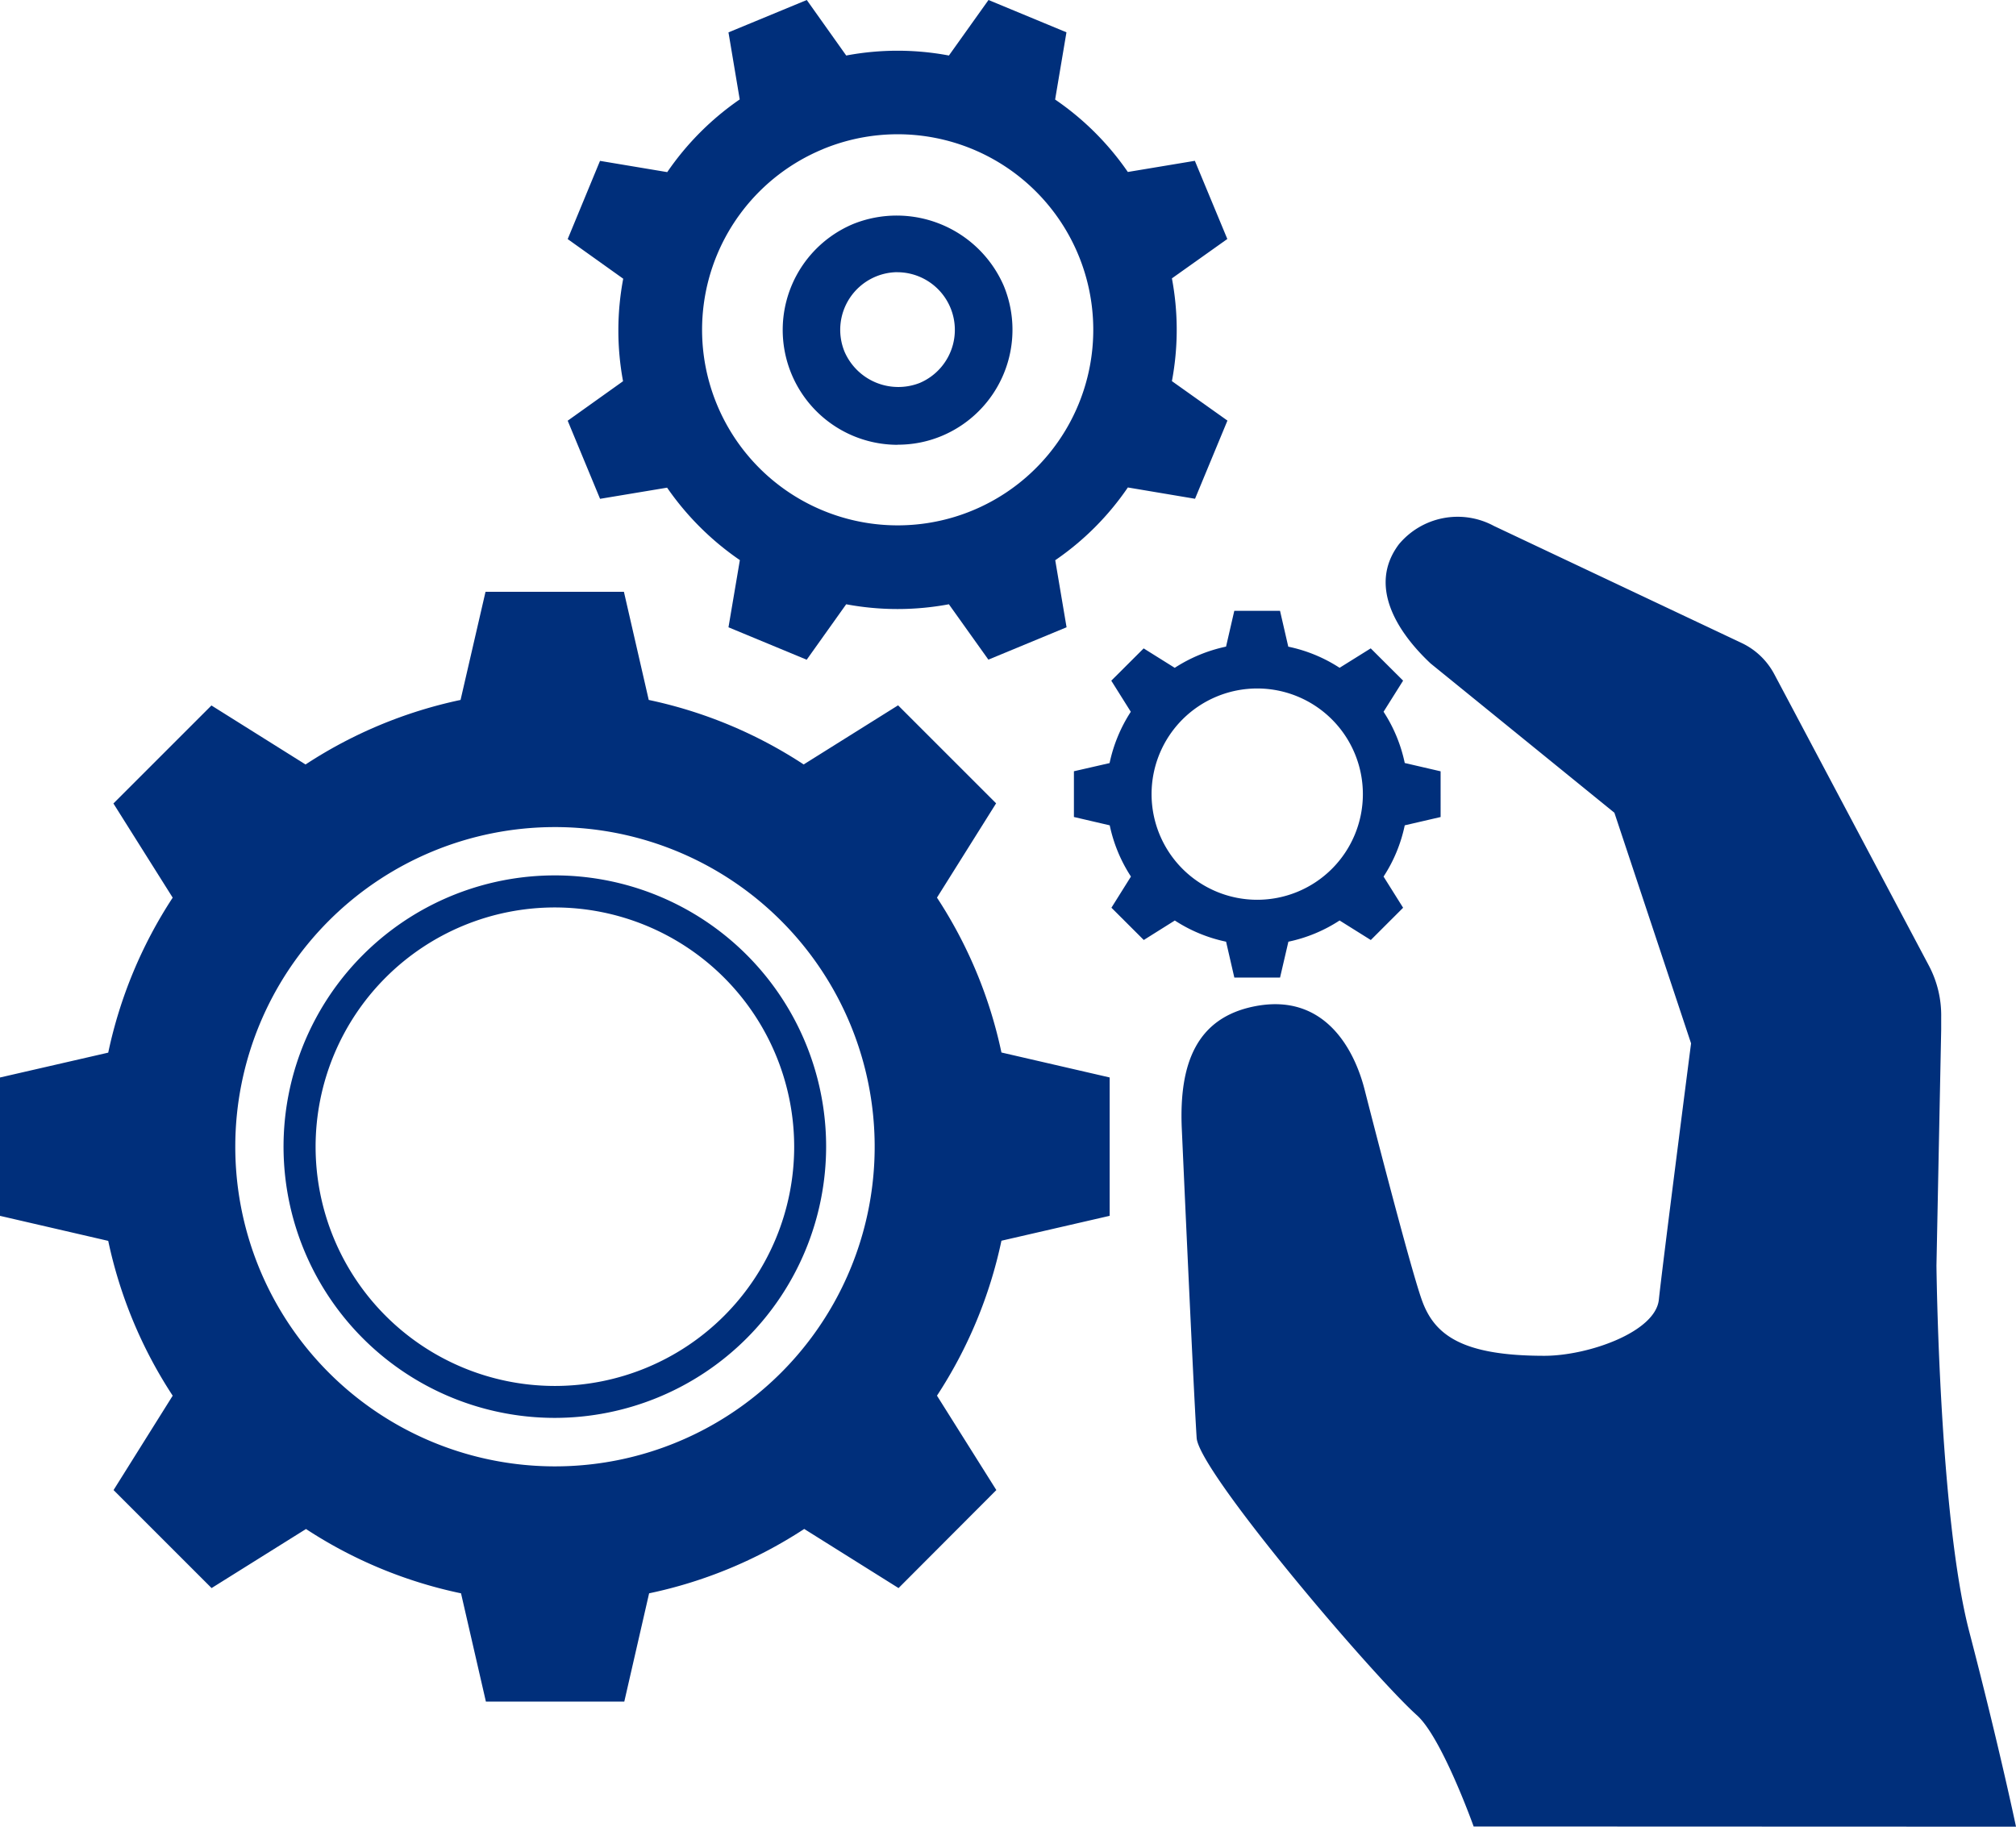 <svg id="グループ_230" data-name="グループ 230" xmlns="http://www.w3.org/2000/svg" xmlns:xlink="http://www.w3.org/1999/xlink" width="69.927" height="63.372" viewBox="0 0 69.927 63.372">
  <defs>
    <clipPath id="clip-path">
      <rect id="長方形_500" data-name="長方形 500" width="69.927" height="63.372" fill="#002f7b"/>
    </clipPath>
  </defs>
  <g id="グループ_229" data-name="グループ 229" clip-path="url(#clip-path)">
    <path id="パス_326" data-name="パス 326" d="M3.754,105.755a15.742,15.742,0,0,0,2.236,5.371L3.939,114.4l3.4,3.4,3.275-2.049a15.645,15.645,0,0,0,5.377,2.231l.863,3.757h4.8l.861-3.757a15.712,15.712,0,0,0,5.38-2.233l3.272,2.051,3.392-3.4L32.5,111.125a15.76,15.76,0,0,0,2.236-5.375l3.754-.864v-4.8l-3.754-.866A15.741,15.741,0,0,0,32.5,93.847l2.051-3.271-3.4-3.4-3.275,2.051a15.7,15.7,0,0,0-5.374-2.238l-.861-3.752h-4.8l-.866,3.752a15.741,15.741,0,0,0-5.377,2.239L7.334,87.181l-3.4,3.4L5.99,93.848a15.745,15.745,0,0,0-2.236,5.377L0,100.087v4.8ZM19.247,91.4A11.089,11.089,0,1,1,8.161,102.486,11.087,11.087,0,0,1,19.247,91.4" transform="translate(0 -62.707)" fill="#002f7b"/>
    <path id="パス_327" data-name="パス 327" d="M154.5,96.636a5.213,5.213,0,0,0,1.778.735l.286,1.244h1.586l.289-1.244a5.184,5.184,0,0,0,1.776-.736l1.083.678,1.12-1.12-.678-1.081a5.171,5.171,0,0,0,.735-1.778l1.244-.288V91.46l-1.244-.288a5.2,5.2,0,0,0-.735-1.778l.678-1.079-1.123-1.12-1.08.674a5.206,5.206,0,0,0-1.78-.733l-.286-1.244-1.586,0-.286,1.242a5.292,5.292,0,0,0-1.78.736l-1.078-.674-1.123,1.12.677,1.079a5.254,5.254,0,0,0-.736,1.78L151,91.458v1.587l1.242.289a5.214,5.214,0,0,0,.736,1.777l-.677,1.081,1.122,1.12Zm.266-6.976a3.665,3.665,0,1,1,0,5.183,3.667,3.667,0,0,1,0-5.183" transform="translate(-113.75 -64.702)" fill="#002f7b"/>
    <path id="パス_328" data-name="パス 328" d="M192.316,98.7l.164-8.19,0-.428a3.686,3.686,0,0,0-.424-1.781L187.124,79l-.435-.819a2.485,2.485,0,0,0-1.121-1.074l-8.6-4.064a2.65,2.65,0,0,0-3.3.638c-1.073,1.432-.074,3.028,1.1,4.13l6.377,5.181,2.659,8s-1,7.762-1.117,8.891-2.462,1.948-3.972,1.948c-2.873,0-3.814-.732-4.243-1.918s-1.977-7.26-1.977-7.26c-.373-1.516-1.45-3.439-3.866-2.939-1.966.407-2.582,1.962-2.491,4.2,0,0,.4,8.971.517,10.766.077,1.164,6.074,8.215,7.643,9.624.867.779,1.965,3.856,1.965,3.856l18.812.007s-.575-2.752-1.622-6.769S192.316,98.7,192.316,98.7" transform="translate(-125.148 -54.796)" fill="#002f7b"/>
    <path id="パス_329" data-name="パス 329" d="M83.271,16.918a9.79,9.79,0,0,0,2.524,2.513L85.4,21.762l2.713,1.125,1.37-1.924a9.671,9.671,0,0,0,3.562,0l1.37,1.921,2.712-1.123-.393-2.326a9.643,9.643,0,0,0,2.519-2.524l2.33.392,1.124-2.712-1.926-1.369a9.63,9.63,0,0,0,0-3.565l1.922-1.366-1.126-2.712-2.325.387a9.7,9.7,0,0,0-2.522-2.513l.393-2.332L94.419,0,93.046,1.926a9.614,9.614,0,0,0-3.562,0L88.116,0,85.4,1.123l.39,2.326a9.74,9.74,0,0,0-2.514,2.522l-2.332-.39L79.823,8.294l1.926,1.375a9.64,9.64,0,0,0-.006,3.556l-1.92,1.37,1.123,2.71Zm5.4-11.743A6.784,6.784,0,1,1,85,14.034a6.78,6.78,0,0,1,3.674-8.859" transform="translate(-60.132)" fill="#002f7b"/>
    <path id="パス_330" data-name="パス 330" d="M114.039,38.245a3.985,3.985,0,0,1-1.528-7.667,4.048,4.048,0,0,1,5.208,2.155,3.993,3.993,0,0,1-2.161,5.208,3.931,3.931,0,0,1-1.519.3m0-5.985a2,2,0,0,0-1.844,2.76A2.033,2.033,0,0,0,114.8,36.1a2,2,0,0,0-.765-3.842" transform="translate(-82.901 -22.814)" fill="#002f7b"/>
    <path id="パス_331" data-name="パス 331" d="M49.29,141.926a9.41,9.41,0,1,1,9.408-9.41,9.419,9.419,0,0,1-9.408,9.41m0-17.708a8.3,8.3,0,1,0,8.3,8.3,8.307,8.307,0,0,0-8.3-8.3" transform="translate(-30.043 -92.737)" fill="#002f7b"/>
  </g>
</svg>
